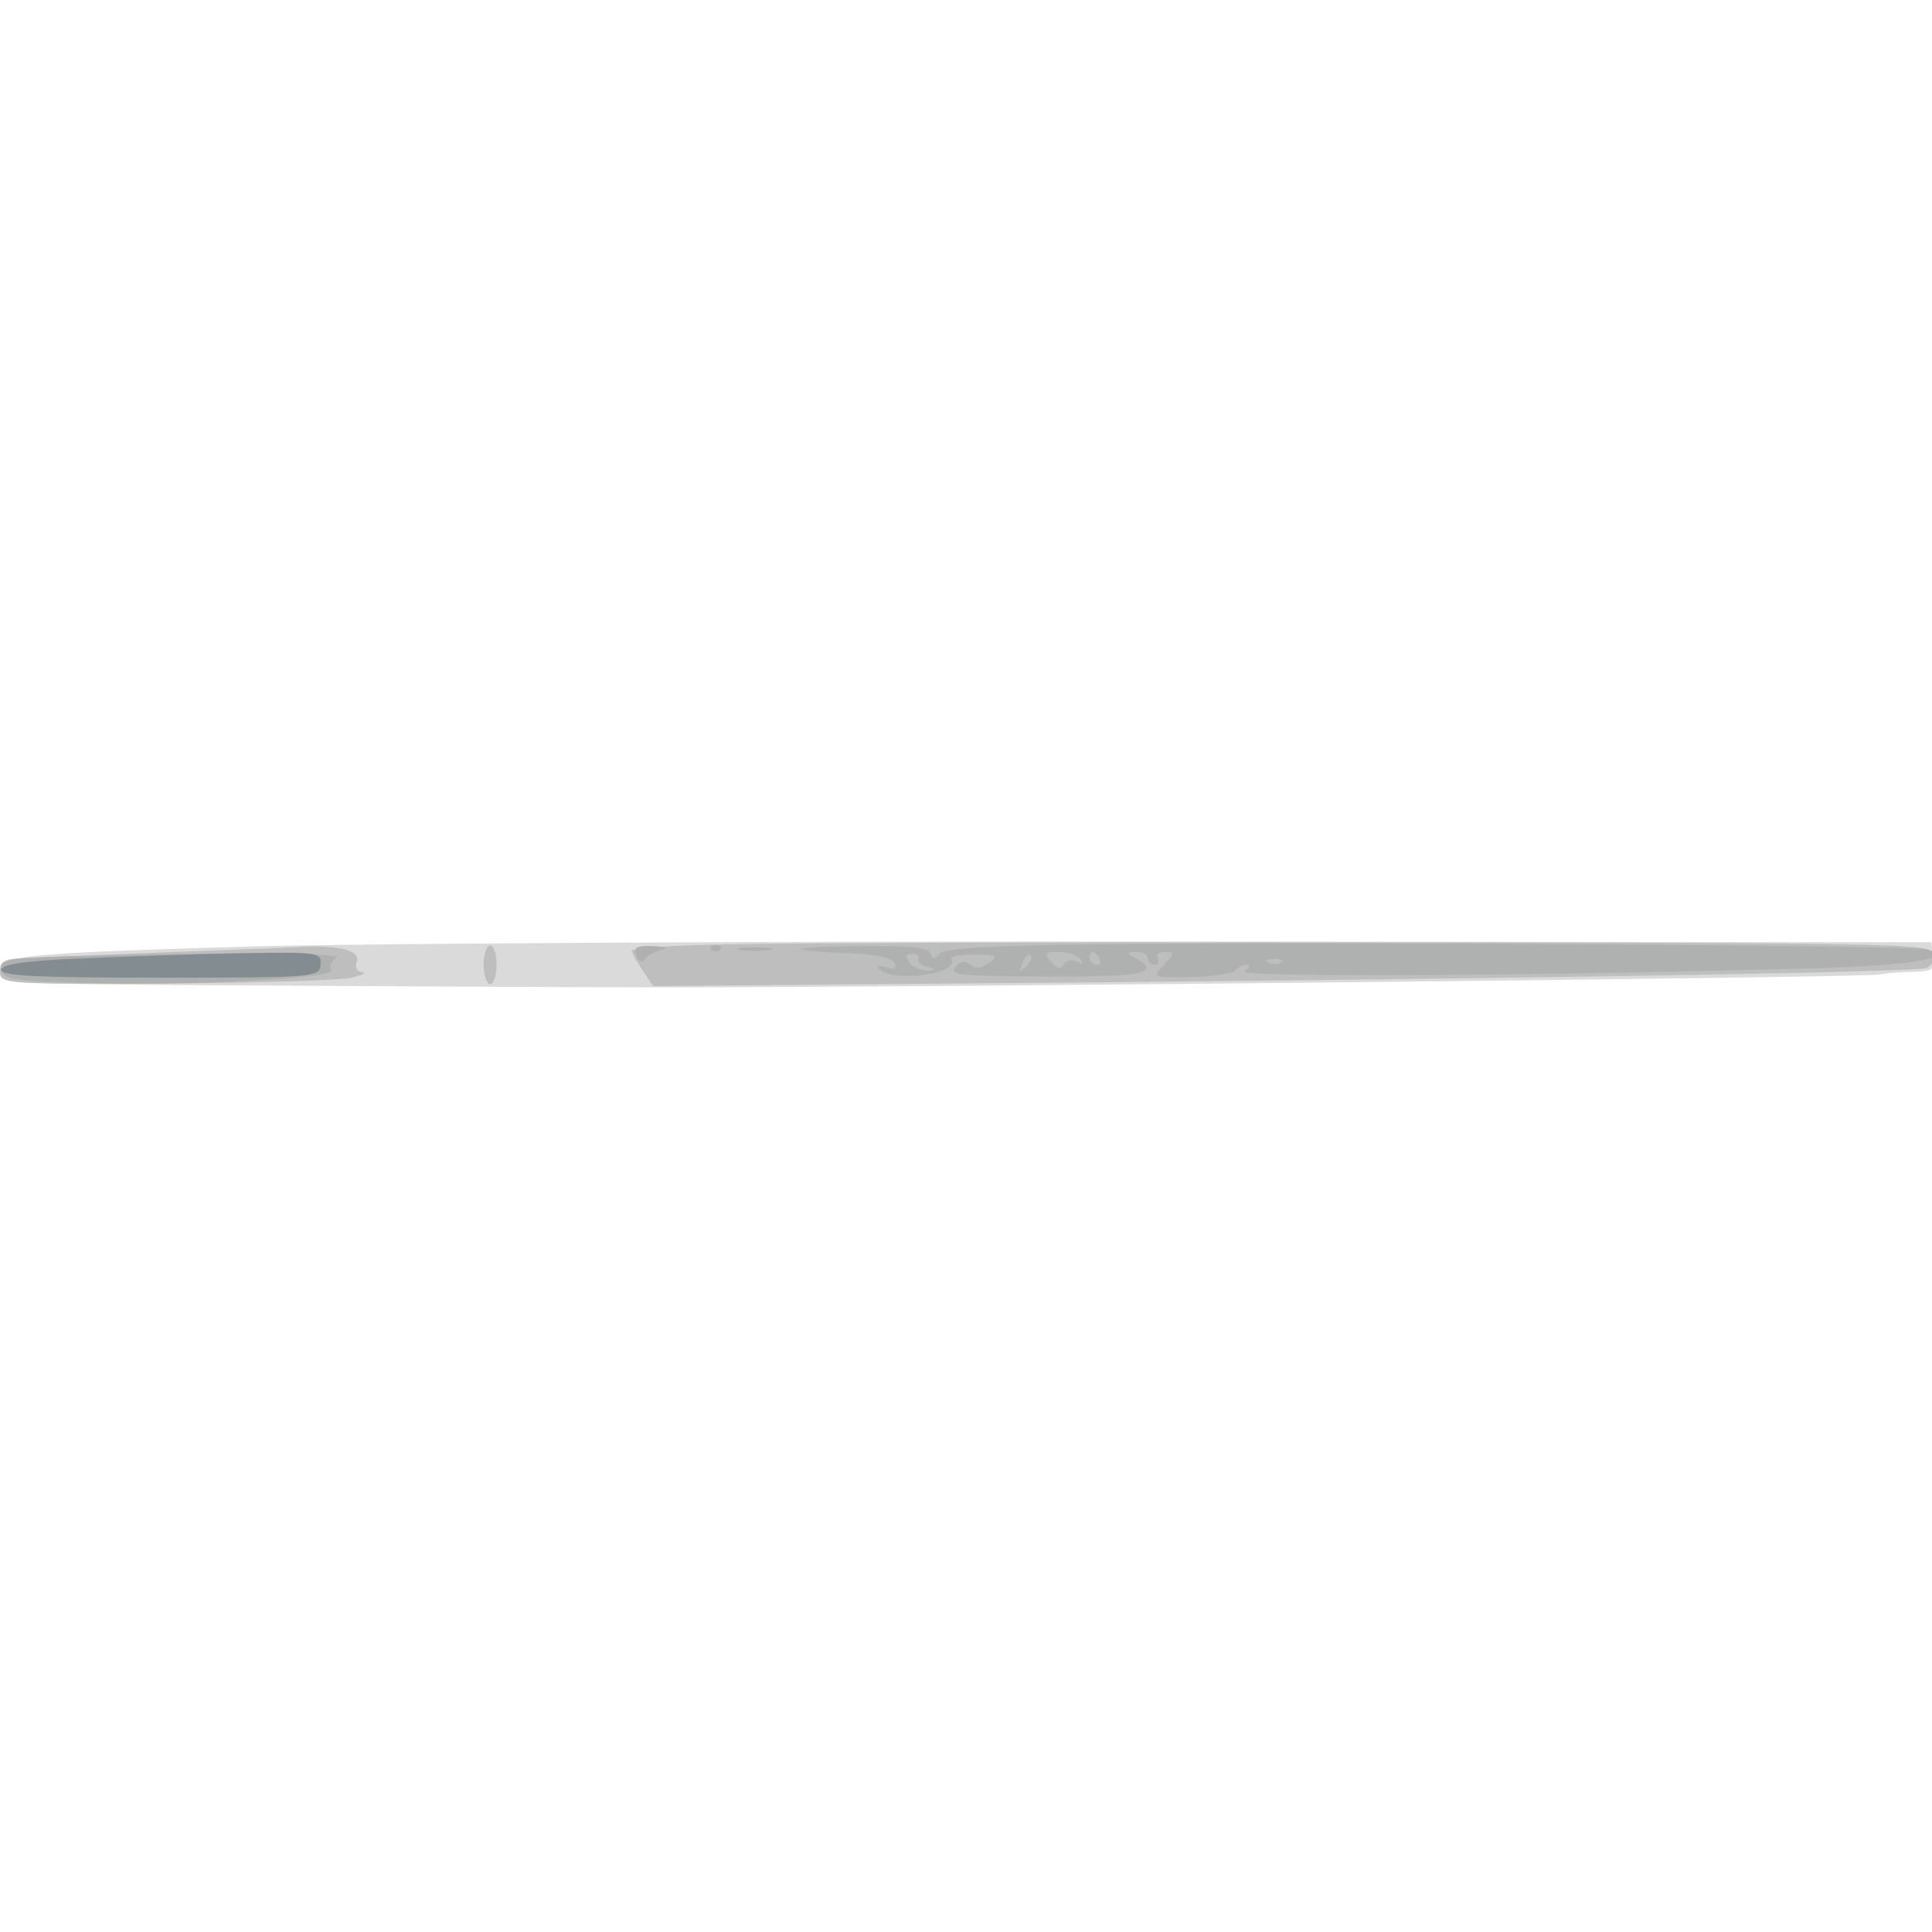<svg xmlns="http://www.w3.org/2000/svg" xmlns:xlink="http://www.w3.org/1999/xlink" width="800" height="800"><rect width="100%" height="100%" fill="#333333" stroke="none"/><g><svg xmlns="http://www.w3.org/2000/svg" xmlns:xlink="http://www.w3.org/1999/xlink" width="800" height="800"/><svg xmlns="http://www.w3.org/2000/svg" width="800" height="800" version="1.0" viewBox="0 0 800 800"><g fill="#fff" transform="matrix(.267 0 0 -.267 0 800)"><path d="M0 1500V0h3000v3000H0V1500z"/></g></svg><svg xmlns="http://www.w3.org/2000/svg" width="800" height="800" version="1.0" viewBox="0 0 800 800"><g fill="#dadada" transform="matrix(.267 0 0 -.267 0 800)"><path d="M410 1529c-377-11-410-14-410-40 0-18 12-19 373-21 204-1 503-3 662-3 396 0 1855 15 1880 20 11 2 35 4 53 4 29 1 33 4 30 24l-3 22-1140 1c-627 1-1277-3-1445-7z"/></g></svg><svg xmlns="http://www.w3.org/2000/svg" width="800" height="800" version="1.0" viewBox="0 0 800 800"><g fill="#bebebe" transform="matrix(.267 0 0 -.267 0 800)"><path d="M1143 1532c-90-1-163-6-163-10s8-18 17-31l16-24 706 6c747 7 1248 16 1269 22 6 3 12 11 12 19 0 13-26 16-157 18-194 4-1478 4-1700 0zm-873-12c-91-4-189-8-217-9-46-1-53-4-53-21 0-20 6-20 258-19 141 1 271 5 287 9 17 4 24 8 16 9-7 0-11 7-8 15 7 17-23 26-78 24-22-1-114-5-205-8zm480-20c0-16 5-30 10-30 6 0 10 14 10 30 0 17-4 30-10 30-5 0-10-13-10-30z"/></g></svg><svg xmlns="http://www.w3.org/2000/svg" width="800" height="800" version="1.0" viewBox="0 0 800 800"><g fill="#afb0b0" transform="matrix(.267 0 0 -.267 0 800)"><path d="M1720 1532c-187-2-256-6-263-15s-10-9-14 1c-3 9-34 12-111 11-113-1-119-7-13-11 41-2 66-8 69-16 2-8-2-10-15-5-10 3-15 2-10-3 21-23 127-8 112 15-2 4 14 7 36 7 35 0 38-2 23-13-12-9-21-9-29-3-9 7-16 6-24-4-10-12 12-14 144-14 148-1 176 5 138 27-17 10-17 10 0 11 9 0 17-4 17-10 0-5 5-10 11-10 5 0 7 5 4 10-3 6 2 10 11 10 16 0 16-2-1-20-18-20-18-20 44-19 34 1 64 6 67 10 3 5 11 9 17 9 7 0 6-4-3-10-14-10 488-7 895 5 143 5 205 15 164 29-17 6-924 12-1269 8zm-296-23c-2-4 4-10 13-12 15-4 15-5 2-6-9 0-22 5-28 12-8 10-7 14 4 14 8 0 12-4 9-8zm167-12c-10-9-11-8-5 6 3 10 9 15 12 12s0-11-7-18zm85 11c5-7 3-8-6-3-7 4-15 2-20-4-5-9-10-8-20 4-11 13-9 15 13 15 14 0 29-5 33-12zm29 2c3-5 1-10-4-10-6 0-11 5-11 10 0 6 2 10 4 10 3 0 8-4 11-10zm282-6c-3-3-12-4-19-1-8 3-5 6 6 6 11 1 17-2 13-5zm-1000 10c3-9 9-11 12-6s15 12 26 15c13 3 9 5-12 6-26 1-31-2-26-15zm116 9c4-3 10-3 14 0 3 4 0 7-7 7s-10-3-7-7zm45 0c12-2 32-2 45 0 12 2 2 4-23 4s-35-2-22-4zM97 1513c-86-3-98-6-95-21s20-17 128-20c170-5 392 7 384 20-4 6 0 14 7 19 13 8-199 9-424 2z"/></g></svg><svg xmlns="http://www.w3.org/2000/svg" width="800" height="800" version="1.0" viewBox="0 0 800 800"><g fill="#838c91" transform="matrix(.267 0 0 -.267 0 800)"><path d="M131 1510c-87-3-126-9-129-17-3-10 51-13 245-13 242 0 249 1 250 20 2 19-4 20-120 18-67-1-178-5-246-8z"/></g></svg></g></svg>